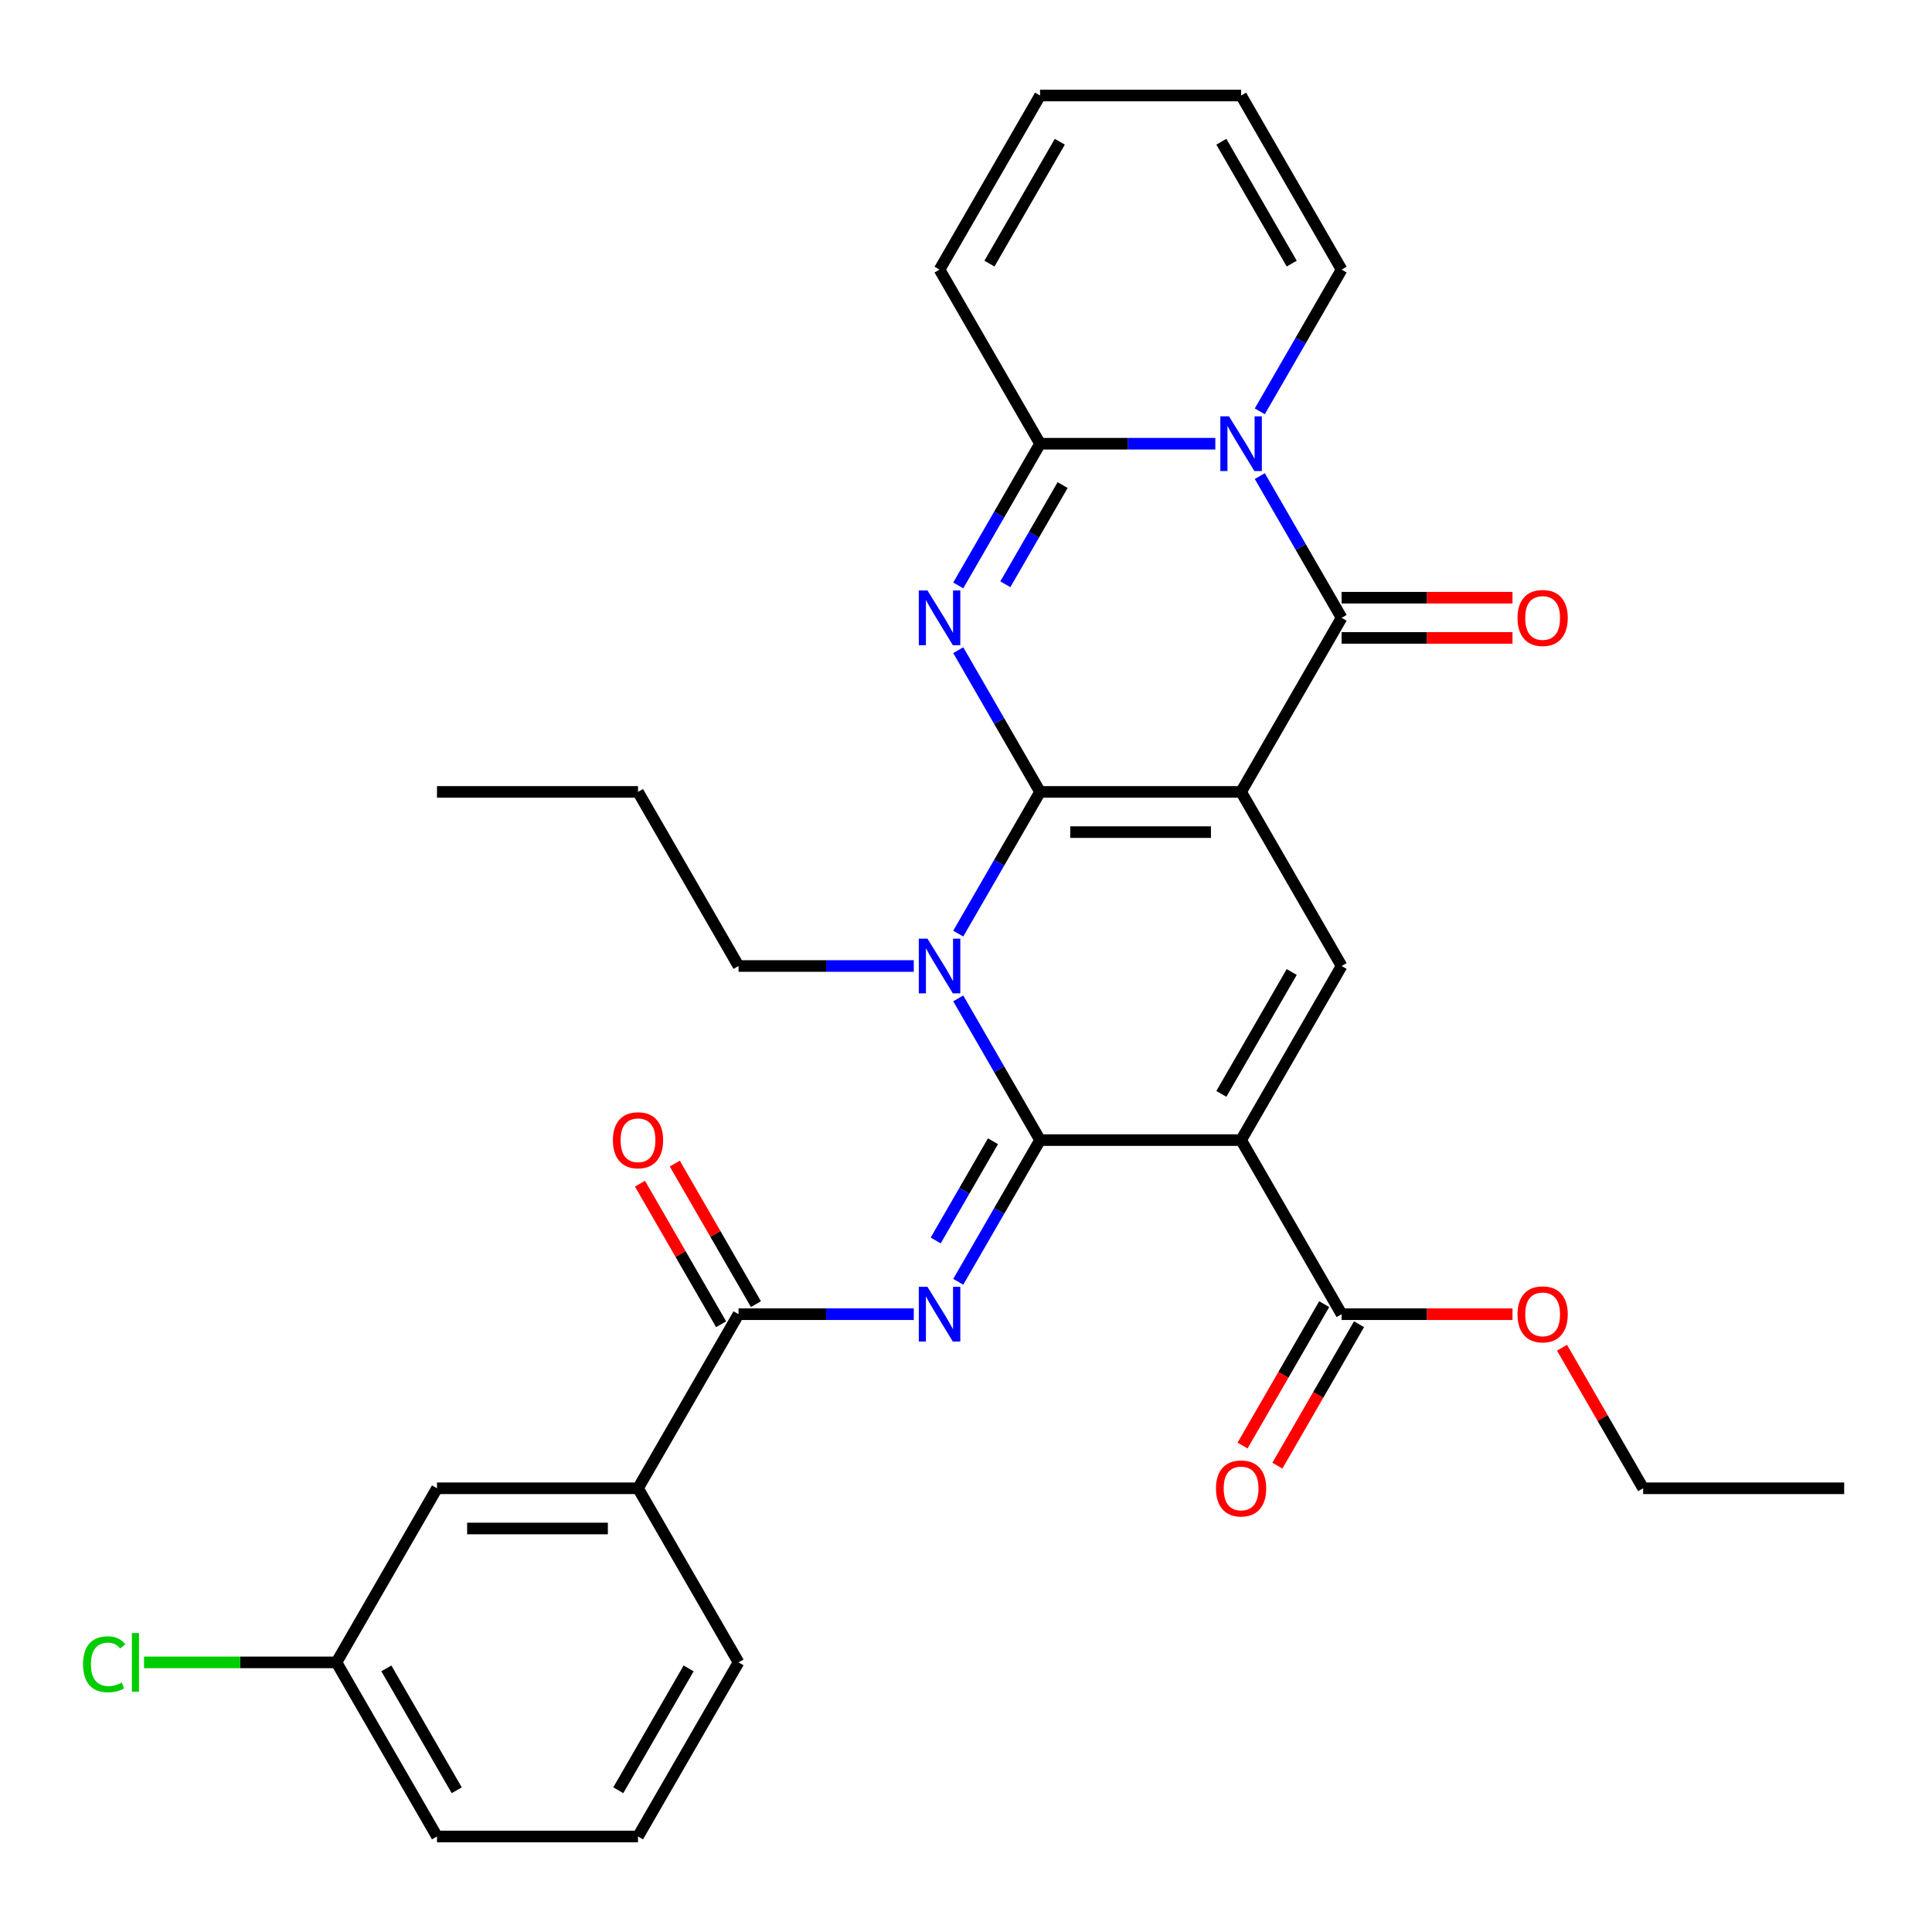 <?xml version='1.0' encoding='iso-8859-1'?>
<svg version='1.1' baseProfile='full'
              xmlns='http://www.w3.org/2000/svg'
                      xmlns:rdkit='http://www.rdkit.org/xml'
                      xmlns:xlink='http://www.w3.org/1999/xlink'
                  xml:space='preserve'
width='1000px' height='1000px' viewBox='0 0 1000 1000'>
<!-- END OF HEADER -->
<rect style='opacity:1.0;fill:#FFFFFF;stroke:none' width='1000' height='1000' x='0' y='0'> </rect>
<path class='bond-0' d='M 538.337,409.888 L 642.389,409.888' style='fill:none;fill-rule:evenodd;stroke:#000000;stroke-width:6px;stroke-linecap:butt;stroke-linejoin:miter;stroke-opacity:1' />
<path class='bond-0' d='M 553.945,430.699 L 626.782,430.699' style='fill:none;fill-rule:evenodd;stroke:#000000;stroke-width:6px;stroke-linecap:butt;stroke-linejoin:miter;stroke-opacity:1' />
<path class='bond-2' d='M 538.337,409.888 L 517.163,446.564' style='fill:none;fill-rule:evenodd;stroke:#000000;stroke-width:6px;stroke-linecap:butt;stroke-linejoin:miter;stroke-opacity:1' />
<path class='bond-2' d='M 517.163,446.564 L 495.989,483.239' style='fill:none;fill-rule:evenodd;stroke:#0000FF;stroke-width:6px;stroke-linecap:butt;stroke-linejoin:miter;stroke-opacity:1' />
<path class='bond-3' d='M 538.337,409.888 L 517.163,373.213' style='fill:none;fill-rule:evenodd;stroke:#000000;stroke-width:6px;stroke-linecap:butt;stroke-linejoin:miter;stroke-opacity:1' />
<path class='bond-3' d='M 517.163,373.213 L 495.989,336.538' style='fill:none;fill-rule:evenodd;stroke:#0000FF;stroke-width:6px;stroke-linecap:butt;stroke-linejoin:miter;stroke-opacity:1' />
<path class='bond-5' d='M 642.389,409.888 L 694.415,319.777' style='fill:none;fill-rule:evenodd;stroke:#000000;stroke-width:6px;stroke-linecap:butt;stroke-linejoin:miter;stroke-opacity:1' />
<path class='bond-9' d='M 642.389,409.888 L 694.415,500' style='fill:none;fill-rule:evenodd;stroke:#000000;stroke-width:6px;stroke-linecap:butt;stroke-linejoin:miter;stroke-opacity:1' />
<path class='bond-1' d='M 538.337,590.112 L 517.163,553.436' style='fill:none;fill-rule:evenodd;stroke:#000000;stroke-width:6px;stroke-linecap:butt;stroke-linejoin:miter;stroke-opacity:1' />
<path class='bond-1' d='M 517.163,553.436 L 495.989,516.761' style='fill:none;fill-rule:evenodd;stroke:#0000FF;stroke-width:6px;stroke-linecap:butt;stroke-linejoin:miter;stroke-opacity:1' />
<path class='bond-4' d='M 538.337,590.112 L 642.389,590.112' style='fill:none;fill-rule:evenodd;stroke:#000000;stroke-width:6px;stroke-linecap:butt;stroke-linejoin:miter;stroke-opacity:1' />
<path class='bond-7' d='M 538.337,590.112 L 517.163,626.787' style='fill:none;fill-rule:evenodd;stroke:#000000;stroke-width:6px;stroke-linecap:butt;stroke-linejoin:miter;stroke-opacity:1' />
<path class='bond-7' d='M 517.163,626.787 L 495.989,663.462' style='fill:none;fill-rule:evenodd;stroke:#0000FF;stroke-width:6px;stroke-linecap:butt;stroke-linejoin:miter;stroke-opacity:1' />
<path class='bond-7' d='M 513.963,590.709 L 499.141,616.382' style='fill:none;fill-rule:evenodd;stroke:#000000;stroke-width:6px;stroke-linecap:butt;stroke-linejoin:miter;stroke-opacity:1' />
<path class='bond-7' d='M 499.141,616.382 L 484.319,642.054' style='fill:none;fill-rule:evenodd;stroke:#0000FF;stroke-width:6px;stroke-linecap:butt;stroke-linejoin:miter;stroke-opacity:1' />
<path class='bond-21' d='M 472.97,500 L 427.615,500' style='fill:none;fill-rule:evenodd;stroke:#0000FF;stroke-width:6px;stroke-linecap:butt;stroke-linejoin:miter;stroke-opacity:1' />
<path class='bond-21' d='M 427.615,500 L 382.259,500' style='fill:none;fill-rule:evenodd;stroke:#000000;stroke-width:6px;stroke-linecap:butt;stroke-linejoin:miter;stroke-opacity:1' />
<path class='bond-8' d='M 495.989,303.015 L 517.163,266.34' style='fill:none;fill-rule:evenodd;stroke:#0000FF;stroke-width:6px;stroke-linecap:butt;stroke-linejoin:miter;stroke-opacity:1' />
<path class='bond-8' d='M 517.163,266.34 L 538.337,229.665' style='fill:none;fill-rule:evenodd;stroke:#000000;stroke-width:6px;stroke-linecap:butt;stroke-linejoin:miter;stroke-opacity:1' />
<path class='bond-8' d='M 520.363,302.418 L 535.185,276.745' style='fill:none;fill-rule:evenodd;stroke:#0000FF;stroke-width:6px;stroke-linecap:butt;stroke-linejoin:miter;stroke-opacity:1' />
<path class='bond-8' d='M 535.185,276.745 L 550.007,251.073' style='fill:none;fill-rule:evenodd;stroke:#000000;stroke-width:6px;stroke-linecap:butt;stroke-linejoin:miter;stroke-opacity:1' />
<path class='bond-11' d='M 642.389,590.112 L 694.415,680.223' style='fill:none;fill-rule:evenodd;stroke:#000000;stroke-width:6px;stroke-linecap:butt;stroke-linejoin:miter;stroke-opacity:1' />
<path class='bond-32' d='M 642.389,590.112 L 694.415,500' style='fill:none;fill-rule:evenodd;stroke:#000000;stroke-width:6px;stroke-linecap:butt;stroke-linejoin:miter;stroke-opacity:1' />
<path class='bond-32' d='M 632.171,566.19 L 668.589,503.112' style='fill:none;fill-rule:evenodd;stroke:#000000;stroke-width:6px;stroke-linecap:butt;stroke-linejoin:miter;stroke-opacity:1' />
<path class='bond-14' d='M 694.415,330.182 L 738.641,330.182' style='fill:none;fill-rule:evenodd;stroke:#000000;stroke-width:6px;stroke-linecap:butt;stroke-linejoin:miter;stroke-opacity:1' />
<path class='bond-14' d='M 738.641,330.182 L 782.866,330.182' style='fill:none;fill-rule:evenodd;stroke:#FF0000;stroke-width:6px;stroke-linecap:butt;stroke-linejoin:miter;stroke-opacity:1' />
<path class='bond-14' d='M 694.415,309.371 L 738.641,309.371' style='fill:none;fill-rule:evenodd;stroke:#000000;stroke-width:6px;stroke-linecap:butt;stroke-linejoin:miter;stroke-opacity:1' />
<path class='bond-14' d='M 738.641,309.371 L 782.866,309.371' style='fill:none;fill-rule:evenodd;stroke:#FF0000;stroke-width:6px;stroke-linecap:butt;stroke-linejoin:miter;stroke-opacity:1' />
<path class='bond-33' d='M 694.415,319.777 L 673.241,283.101' style='fill:none;fill-rule:evenodd;stroke:#000000;stroke-width:6px;stroke-linecap:butt;stroke-linejoin:miter;stroke-opacity:1' />
<path class='bond-33' d='M 673.241,283.101 L 652.067,246.426' style='fill:none;fill-rule:evenodd;stroke:#0000FF;stroke-width:6px;stroke-linecap:butt;stroke-linejoin:miter;stroke-opacity:1' />
<path class='bond-6' d='M 629.048,229.665 L 583.693,229.665' style='fill:none;fill-rule:evenodd;stroke:#0000FF;stroke-width:6px;stroke-linecap:butt;stroke-linejoin:miter;stroke-opacity:1' />
<path class='bond-6' d='M 583.693,229.665 L 538.337,229.665' style='fill:none;fill-rule:evenodd;stroke:#000000;stroke-width:6px;stroke-linecap:butt;stroke-linejoin:miter;stroke-opacity:1' />
<path class='bond-13' d='M 652.067,212.904 L 673.241,176.228' style='fill:none;fill-rule:evenodd;stroke:#0000FF;stroke-width:6px;stroke-linecap:butt;stroke-linejoin:miter;stroke-opacity:1' />
<path class='bond-13' d='M 673.241,176.228 L 694.415,139.553' style='fill:none;fill-rule:evenodd;stroke:#000000;stroke-width:6px;stroke-linecap:butt;stroke-linejoin:miter;stroke-opacity:1' />
<path class='bond-10' d='M 472.97,680.223 L 427.615,680.223' style='fill:none;fill-rule:evenodd;stroke:#0000FF;stroke-width:6px;stroke-linecap:butt;stroke-linejoin:miter;stroke-opacity:1' />
<path class='bond-10' d='M 427.615,680.223 L 382.259,680.223' style='fill:none;fill-rule:evenodd;stroke:#000000;stroke-width:6px;stroke-linecap:butt;stroke-linejoin:miter;stroke-opacity:1' />
<path class='bond-15' d='M 538.337,229.665 L 486.311,139.553' style='fill:none;fill-rule:evenodd;stroke:#000000;stroke-width:6px;stroke-linecap:butt;stroke-linejoin:miter;stroke-opacity:1' />
<path class='bond-12' d='M 382.259,680.223 L 330.233,770.335' style='fill:none;fill-rule:evenodd;stroke:#000000;stroke-width:6px;stroke-linecap:butt;stroke-linejoin:miter;stroke-opacity:1' />
<path class='bond-16' d='M 391.271,675.021 L 370.269,638.646' style='fill:none;fill-rule:evenodd;stroke:#000000;stroke-width:6px;stroke-linecap:butt;stroke-linejoin:miter;stroke-opacity:1' />
<path class='bond-16' d='M 370.269,638.646 L 349.268,602.27' style='fill:none;fill-rule:evenodd;stroke:#FF0000;stroke-width:6px;stroke-linecap:butt;stroke-linejoin:miter;stroke-opacity:1' />
<path class='bond-16' d='M 373.248,685.426 L 352.247,649.051' style='fill:none;fill-rule:evenodd;stroke:#000000;stroke-width:6px;stroke-linecap:butt;stroke-linejoin:miter;stroke-opacity:1' />
<path class='bond-16' d='M 352.247,649.051 L 331.246,612.676' style='fill:none;fill-rule:evenodd;stroke:#FF0000;stroke-width:6px;stroke-linecap:butt;stroke-linejoin:miter;stroke-opacity:1' />
<path class='bond-17' d='M 685.404,675.021 L 664.276,711.616' style='fill:none;fill-rule:evenodd;stroke:#000000;stroke-width:6px;stroke-linecap:butt;stroke-linejoin:miter;stroke-opacity:1' />
<path class='bond-17' d='M 664.276,711.616 L 643.148,748.211' style='fill:none;fill-rule:evenodd;stroke:#FF0000;stroke-width:6px;stroke-linecap:butt;stroke-linejoin:miter;stroke-opacity:1' />
<path class='bond-17' d='M 703.427,685.426 L 682.298,722.021' style='fill:none;fill-rule:evenodd;stroke:#000000;stroke-width:6px;stroke-linecap:butt;stroke-linejoin:miter;stroke-opacity:1' />
<path class='bond-17' d='M 682.298,722.021 L 661.17,758.616' style='fill:none;fill-rule:evenodd;stroke:#FF0000;stroke-width:6px;stroke-linecap:butt;stroke-linejoin:miter;stroke-opacity:1' />
<path class='bond-23' d='M 694.415,680.223 L 738.641,680.223' style='fill:none;fill-rule:evenodd;stroke:#000000;stroke-width:6px;stroke-linecap:butt;stroke-linejoin:miter;stroke-opacity:1' />
<path class='bond-23' d='M 738.641,680.223 L 782.866,680.223' style='fill:none;fill-rule:evenodd;stroke:#FF0000;stroke-width:6px;stroke-linecap:butt;stroke-linejoin:miter;stroke-opacity:1' />
<path class='bond-18' d='M 330.233,770.335 L 226.181,770.335' style='fill:none;fill-rule:evenodd;stroke:#000000;stroke-width:6px;stroke-linecap:butt;stroke-linejoin:miter;stroke-opacity:1' />
<path class='bond-18' d='M 314.626,791.145 L 241.789,791.145' style='fill:none;fill-rule:evenodd;stroke:#000000;stroke-width:6px;stroke-linecap:butt;stroke-linejoin:miter;stroke-opacity:1' />
<path class='bond-25' d='M 330.233,770.335 L 382.259,860.447' style='fill:none;fill-rule:evenodd;stroke:#000000;stroke-width:6px;stroke-linecap:butt;stroke-linejoin:miter;stroke-opacity:1' />
<path class='bond-34' d='M 694.415,139.553 L 642.389,49.442' style='fill:none;fill-rule:evenodd;stroke:#000000;stroke-width:6px;stroke-linecap:butt;stroke-linejoin:miter;stroke-opacity:1' />
<path class='bond-34' d='M 668.589,136.442 L 632.171,73.364' style='fill:none;fill-rule:evenodd;stroke:#000000;stroke-width:6px;stroke-linecap:butt;stroke-linejoin:miter;stroke-opacity:1' />
<path class='bond-20' d='M 486.311,139.553 L 538.337,49.442' style='fill:none;fill-rule:evenodd;stroke:#000000;stroke-width:6px;stroke-linecap:butt;stroke-linejoin:miter;stroke-opacity:1' />
<path class='bond-20' d='M 512.138,136.442 L 548.556,73.364' style='fill:none;fill-rule:evenodd;stroke:#000000;stroke-width:6px;stroke-linecap:butt;stroke-linejoin:miter;stroke-opacity:1' />
<path class='bond-22' d='M 226.181,770.335 L 174.155,860.447' style='fill:none;fill-rule:evenodd;stroke:#000000;stroke-width:6px;stroke-linecap:butt;stroke-linejoin:miter;stroke-opacity:1' />
<path class='bond-19' d='M 642.389,49.442 L 538.337,49.442' style='fill:none;fill-rule:evenodd;stroke:#000000;stroke-width:6px;stroke-linecap:butt;stroke-linejoin:miter;stroke-opacity:1' />
<path class='bond-29' d='M 382.259,500 L 330.233,409.888' style='fill:none;fill-rule:evenodd;stroke:#000000;stroke-width:6px;stroke-linecap:butt;stroke-linejoin:miter;stroke-opacity:1' />
<path class='bond-24' d='M 174.155,860.447 L 124.35,860.447' style='fill:none;fill-rule:evenodd;stroke:#000000;stroke-width:6px;stroke-linecap:butt;stroke-linejoin:miter;stroke-opacity:1' />
<path class='bond-24' d='M 124.35,860.447 L 74.545,860.447' style='fill:none;fill-rule:evenodd;stroke:#00CC00;stroke-width:6px;stroke-linecap:butt;stroke-linejoin:miter;stroke-opacity:1' />
<path class='bond-35' d='M 174.155,860.447 L 226.181,950.558' style='fill:none;fill-rule:evenodd;stroke:#000000;stroke-width:6px;stroke-linecap:butt;stroke-linejoin:miter;stroke-opacity:1' />
<path class='bond-35' d='M 199.982,863.558 L 236.4,926.636' style='fill:none;fill-rule:evenodd;stroke:#000000;stroke-width:6px;stroke-linecap:butt;stroke-linejoin:miter;stroke-opacity:1' />
<path class='bond-28' d='M 808.491,697.585 L 829.492,733.96' style='fill:none;fill-rule:evenodd;stroke:#FF0000;stroke-width:6px;stroke-linecap:butt;stroke-linejoin:miter;stroke-opacity:1' />
<path class='bond-28' d='M 829.492,733.96 L 850.493,770.335' style='fill:none;fill-rule:evenodd;stroke:#000000;stroke-width:6px;stroke-linecap:butt;stroke-linejoin:miter;stroke-opacity:1' />
<path class='bond-26' d='M 382.259,860.447 L 330.233,950.558' style='fill:none;fill-rule:evenodd;stroke:#000000;stroke-width:6px;stroke-linecap:butt;stroke-linejoin:miter;stroke-opacity:1' />
<path class='bond-26' d='M 356.433,863.558 L 320.015,926.636' style='fill:none;fill-rule:evenodd;stroke:#000000;stroke-width:6px;stroke-linecap:butt;stroke-linejoin:miter;stroke-opacity:1' />
<path class='bond-27' d='M 330.233,950.558 L 226.181,950.558' style='fill:none;fill-rule:evenodd;stroke:#000000;stroke-width:6px;stroke-linecap:butt;stroke-linejoin:miter;stroke-opacity:1' />
<path class='bond-30' d='M 850.493,770.335 L 954.545,770.335' style='fill:none;fill-rule:evenodd;stroke:#000000;stroke-width:6px;stroke-linecap:butt;stroke-linejoin:miter;stroke-opacity:1' />
<path class='bond-31' d='M 330.233,409.888 L 226.181,409.888' style='fill:none;fill-rule:evenodd;stroke:#000000;stroke-width:6px;stroke-linecap:butt;stroke-linejoin:miter;stroke-opacity:1' />
<path  class='atom-3' d='M 480.051 485.84
L 489.331 500.84
Q 490.251 502.32, 491.731 505
Q 493.211 507.68, 493.291 507.84
L 493.291 485.84
L 497.051 485.84
L 497.051 514.16
L 493.171 514.16
L 483.211 497.76
Q 482.051 495.84, 480.811 493.64
Q 479.611 491.44, 479.251 490.76
L 479.251 514.16
L 475.571 514.16
L 475.571 485.84
L 480.051 485.84
' fill='#0000FF'/>
<path  class='atom-4' d='M 480.051 305.617
L 489.331 320.617
Q 490.251 322.097, 491.731 324.777
Q 493.211 327.457, 493.291 327.617
L 493.291 305.617
L 497.051 305.617
L 497.051 333.937
L 493.171 333.937
L 483.211 317.537
Q 482.051 315.617, 480.811 313.417
Q 479.611 311.217, 479.251 310.537
L 479.251 333.937
L 475.571 333.937
L 475.571 305.617
L 480.051 305.617
' fill='#0000FF'/>
<path  class='atom-7' d='M 636.129 215.505
L 645.409 230.505
Q 646.329 231.985, 647.809 234.665
Q 649.289 237.345, 649.369 237.505
L 649.369 215.505
L 653.129 215.505
L 653.129 243.825
L 649.249 243.825
L 639.289 227.425
Q 638.129 225.505, 636.889 223.305
Q 635.689 221.105, 635.329 220.425
L 635.329 243.825
L 631.649 243.825
L 631.649 215.505
L 636.129 215.505
' fill='#0000FF'/>
<path  class='atom-8' d='M 480.051 666.063
L 489.331 681.063
Q 490.251 682.543, 491.731 685.223
Q 493.211 687.903, 493.291 688.063
L 493.291 666.063
L 497.051 666.063
L 497.051 694.383
L 493.171 694.383
L 483.211 677.983
Q 482.051 676.063, 480.811 673.863
Q 479.611 671.663, 479.251 670.983
L 479.251 694.383
L 475.571 694.383
L 475.571 666.063
L 480.051 666.063
' fill='#0000FF'/>
<path  class='atom-15' d='M 785.467 319.857
Q 785.467 313.057, 788.827 309.257
Q 792.187 305.457, 798.467 305.457
Q 804.747 305.457, 808.107 309.257
Q 811.467 313.057, 811.467 319.857
Q 811.467 326.737, 808.067 330.657
Q 804.667 334.537, 798.467 334.537
Q 792.227 334.537, 788.827 330.657
Q 785.467 326.777, 785.467 319.857
M 798.467 331.337
Q 802.787 331.337, 805.107 328.457
Q 807.467 325.537, 807.467 319.857
Q 807.467 314.297, 805.107 311.497
Q 802.787 308.657, 798.467 308.657
Q 794.147 308.657, 791.787 311.457
Q 789.467 314.257, 789.467 319.857
Q 789.467 325.577, 791.787 328.457
Q 794.147 331.337, 798.467 331.337
' fill='#FF0000'/>
<path  class='atom-17' d='M 317.233 590.192
Q 317.233 583.392, 320.593 579.592
Q 323.953 575.792, 330.233 575.792
Q 336.513 575.792, 339.873 579.592
Q 343.233 583.392, 343.233 590.192
Q 343.233 597.072, 339.833 600.992
Q 336.433 604.872, 330.233 604.872
Q 323.993 604.872, 320.593 600.992
Q 317.233 597.112, 317.233 590.192
M 330.233 601.672
Q 334.553 601.672, 336.873 598.792
Q 339.233 595.872, 339.233 590.192
Q 339.233 584.632, 336.873 581.832
Q 334.553 578.992, 330.233 578.992
Q 325.913 578.992, 323.553 581.792
Q 321.233 584.592, 321.233 590.192
Q 321.233 595.912, 323.553 598.792
Q 325.913 601.672, 330.233 601.672
' fill='#FF0000'/>
<path  class='atom-18' d='M 629.389 770.415
Q 629.389 763.615, 632.749 759.815
Q 636.109 756.015, 642.389 756.015
Q 648.669 756.015, 652.029 759.815
Q 655.389 763.615, 655.389 770.415
Q 655.389 777.295, 651.989 781.215
Q 648.589 785.095, 642.389 785.095
Q 636.149 785.095, 632.749 781.215
Q 629.389 777.335, 629.389 770.415
M 642.389 781.895
Q 646.709 781.895, 649.029 779.015
Q 651.389 776.095, 651.389 770.415
Q 651.389 764.855, 649.029 762.055
Q 646.709 759.215, 642.389 759.215
Q 638.069 759.215, 635.709 762.015
Q 633.389 764.815, 633.389 770.415
Q 633.389 776.135, 635.709 779.015
Q 638.069 781.895, 642.389 781.895
' fill='#FF0000'/>
<path  class='atom-24' d='M 785.467 680.303
Q 785.467 673.503, 788.827 669.703
Q 792.187 665.903, 798.467 665.903
Q 804.747 665.903, 808.107 669.703
Q 811.467 673.503, 811.467 680.303
Q 811.467 687.183, 808.067 691.103
Q 804.667 694.983, 798.467 694.983
Q 792.227 694.983, 788.827 691.103
Q 785.467 687.223, 785.467 680.303
M 798.467 691.783
Q 802.787 691.783, 805.107 688.903
Q 807.467 685.983, 807.467 680.303
Q 807.467 674.743, 805.107 671.943
Q 802.787 669.103, 798.467 669.103
Q 794.147 669.103, 791.787 671.903
Q 789.467 674.703, 789.467 680.303
Q 789.467 686.023, 791.787 688.903
Q 794.147 691.783, 798.467 691.783
' fill='#FF0000'/>
<path  class='atom-25' d='M 42.983 861.427
Q 42.983 854.387, 46.263 850.707
Q 49.583 846.987, 55.863 846.987
Q 61.703 846.987, 64.823 851.107
L 62.183 853.267
Q 59.903 850.267, 55.863 850.267
Q 51.583 850.267, 49.303 853.147
Q 47.063 855.987, 47.063 861.427
Q 47.063 867.027, 49.383 869.907
Q 51.743 872.787, 56.303 872.787
Q 59.423 872.787, 63.063 870.907
L 64.183 873.907
Q 62.703 874.867, 60.463 875.427
Q 58.223 875.987, 55.743 875.987
Q 49.583 875.987, 46.263 872.227
Q 42.983 868.467, 42.983 861.427
' fill='#00CC00'/>
<path  class='atom-25' d='M 68.263 845.267
L 71.943 845.267
L 71.943 875.627
L 68.263 875.627
L 68.263 845.267
' fill='#00CC00'/>
</svg>
